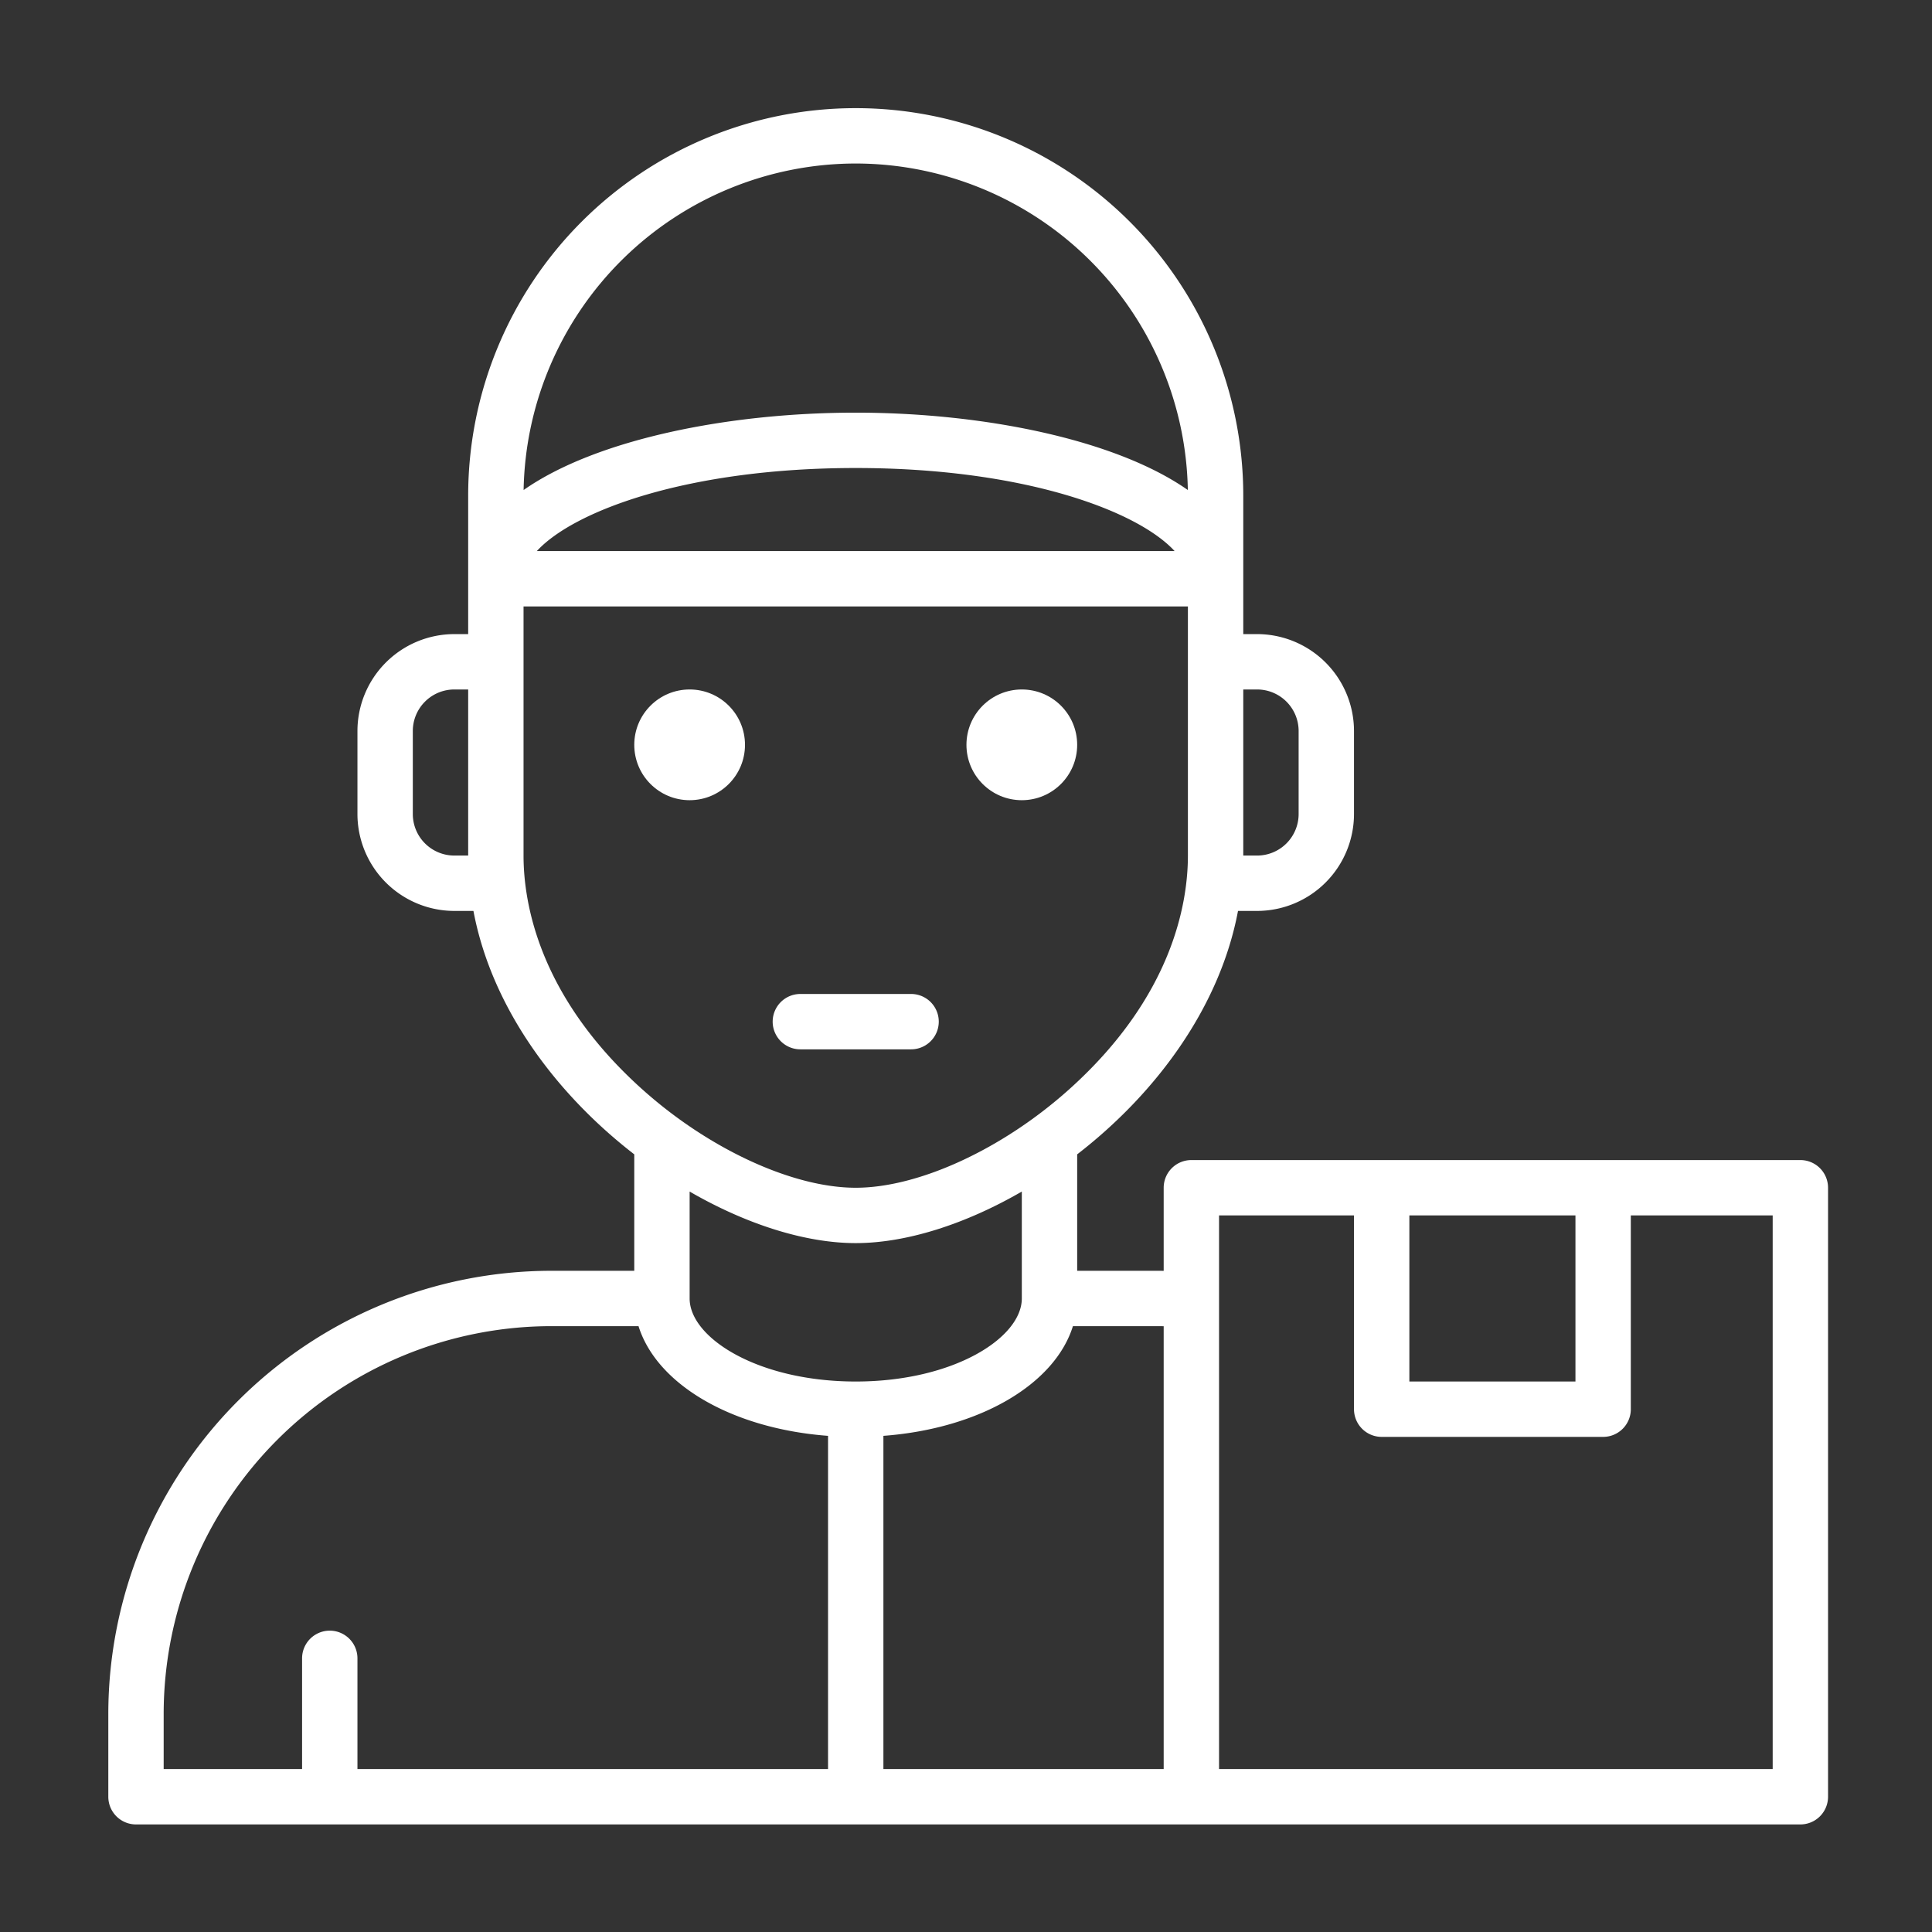 <svg id="SvgjsSvg1001" width="288" height="288" xmlns="http://www.w3.org/2000/svg" version="1.1" xmlns:xlink="http://www.w3.org/1999/xlink" xmlns:svgjs="http://svgjs.com/svgjs"><rect width="100%" height="100%" fill="#333333" stroke="none"/><defs id="SvgjsDefs1002"></defs><g id="SvgjsG1008" transform="matrix(0.917,0,0,0.917,12.019,11.995)"><svg xmlns="http://www.w3.org/2000/svg" width="288" height="288" viewBox="0 0 512 512"><circle cx="176" cy="192" r="16" fill="#ffffff" class="color000 svgShape"></circle><circle cx="272" cy="192" r="16" fill="#ffffff" class="color000 svgShape"></circle><path d="m208 280h32a8 8 0 0 0 0-16h-32a8 8 0 0 0 0 16z" fill="#ffffff" class="color000 svgShape"></path><path d="m497 312h-176a8 8 0 0 0 -8 8v24.02c-.33 0-.66-.02-1-.02h-24v-33.65c22.44-17.33 41.17-42.15 46.48-70.35h5.52a28.031 28.031 0 0 0 28-28v-24a28.031 28.031 0 0 0 -28-28h-4v-40a112 112 0 0 0 -224 0v40h-4a28.031 28.031 0 0 0 -28 28v24a28.031 28.031 0 0 0 28 28h5.52c5.31 28.2 24.04 53.02 46.48 70.35v33.65h-24a128.144 128.144 0 0 0 -128 128v24a8 8 0 0 0 8 8h481a8 8 0 0 0 8-8v-176a8 8 0 0 0 -8-8zm-161-136h4a12.01 12.01 0 0 1 12 12v24a12.01 12.01 0 0 1 -12 12h-4zm-224 48h-4a12.01 12.01 0 0 1 -12-12v-24a12.01 12.01 0 0 1 12-12h4zm112-200a96.107 96.107 0 0 1 95.98 94.36c-20.92-14.65-59.23-22.36-95.98-22.36s-75.06 7.71-95.98 22.36a96.107 96.107 0 0 1 95.98-94.36zm92.16 112h-184.32c10.82-11.76 43.95-24 92.16-24s81.34 12.24 92.16 24zm-188.16 88v-72h192v72c0 13.75-4.46 40.8-34.34 67.58-19.26 17.27-43.47 28.42-61.66 28.42s-42.4-11.15-61.66-28.42c-29.88-26.78-34.34-53.83-34.34-67.58zm88 264h-136v-32a8 8 0 0 0 -16 0v32h-40v-16a112.123 112.123 0 0 1 112-112h25.23c5.28 16.88 27.03 29.62 54.77 31.7zm-40-136v-30.9c16.38 9.48 33.46 14.9 48 14.9s31.62-5.42 48-14.9v30.9c0 11.35-19.71 24-48 24s-48-12.65-48-24zm137 136h-81v-96.3c27.74-2.08 49.49-14.82 54.77-31.7h25.23c.34 0 .66.02 1 .02zm71-160h48v48h-48zm105 160h-160v-160h39v56a8 8 0 0 0 8 8h64a8 8 0 0 0 8-8v-56h41z" fill="#ffffff" class="color000 svgShape"></path></svg></g></svg>